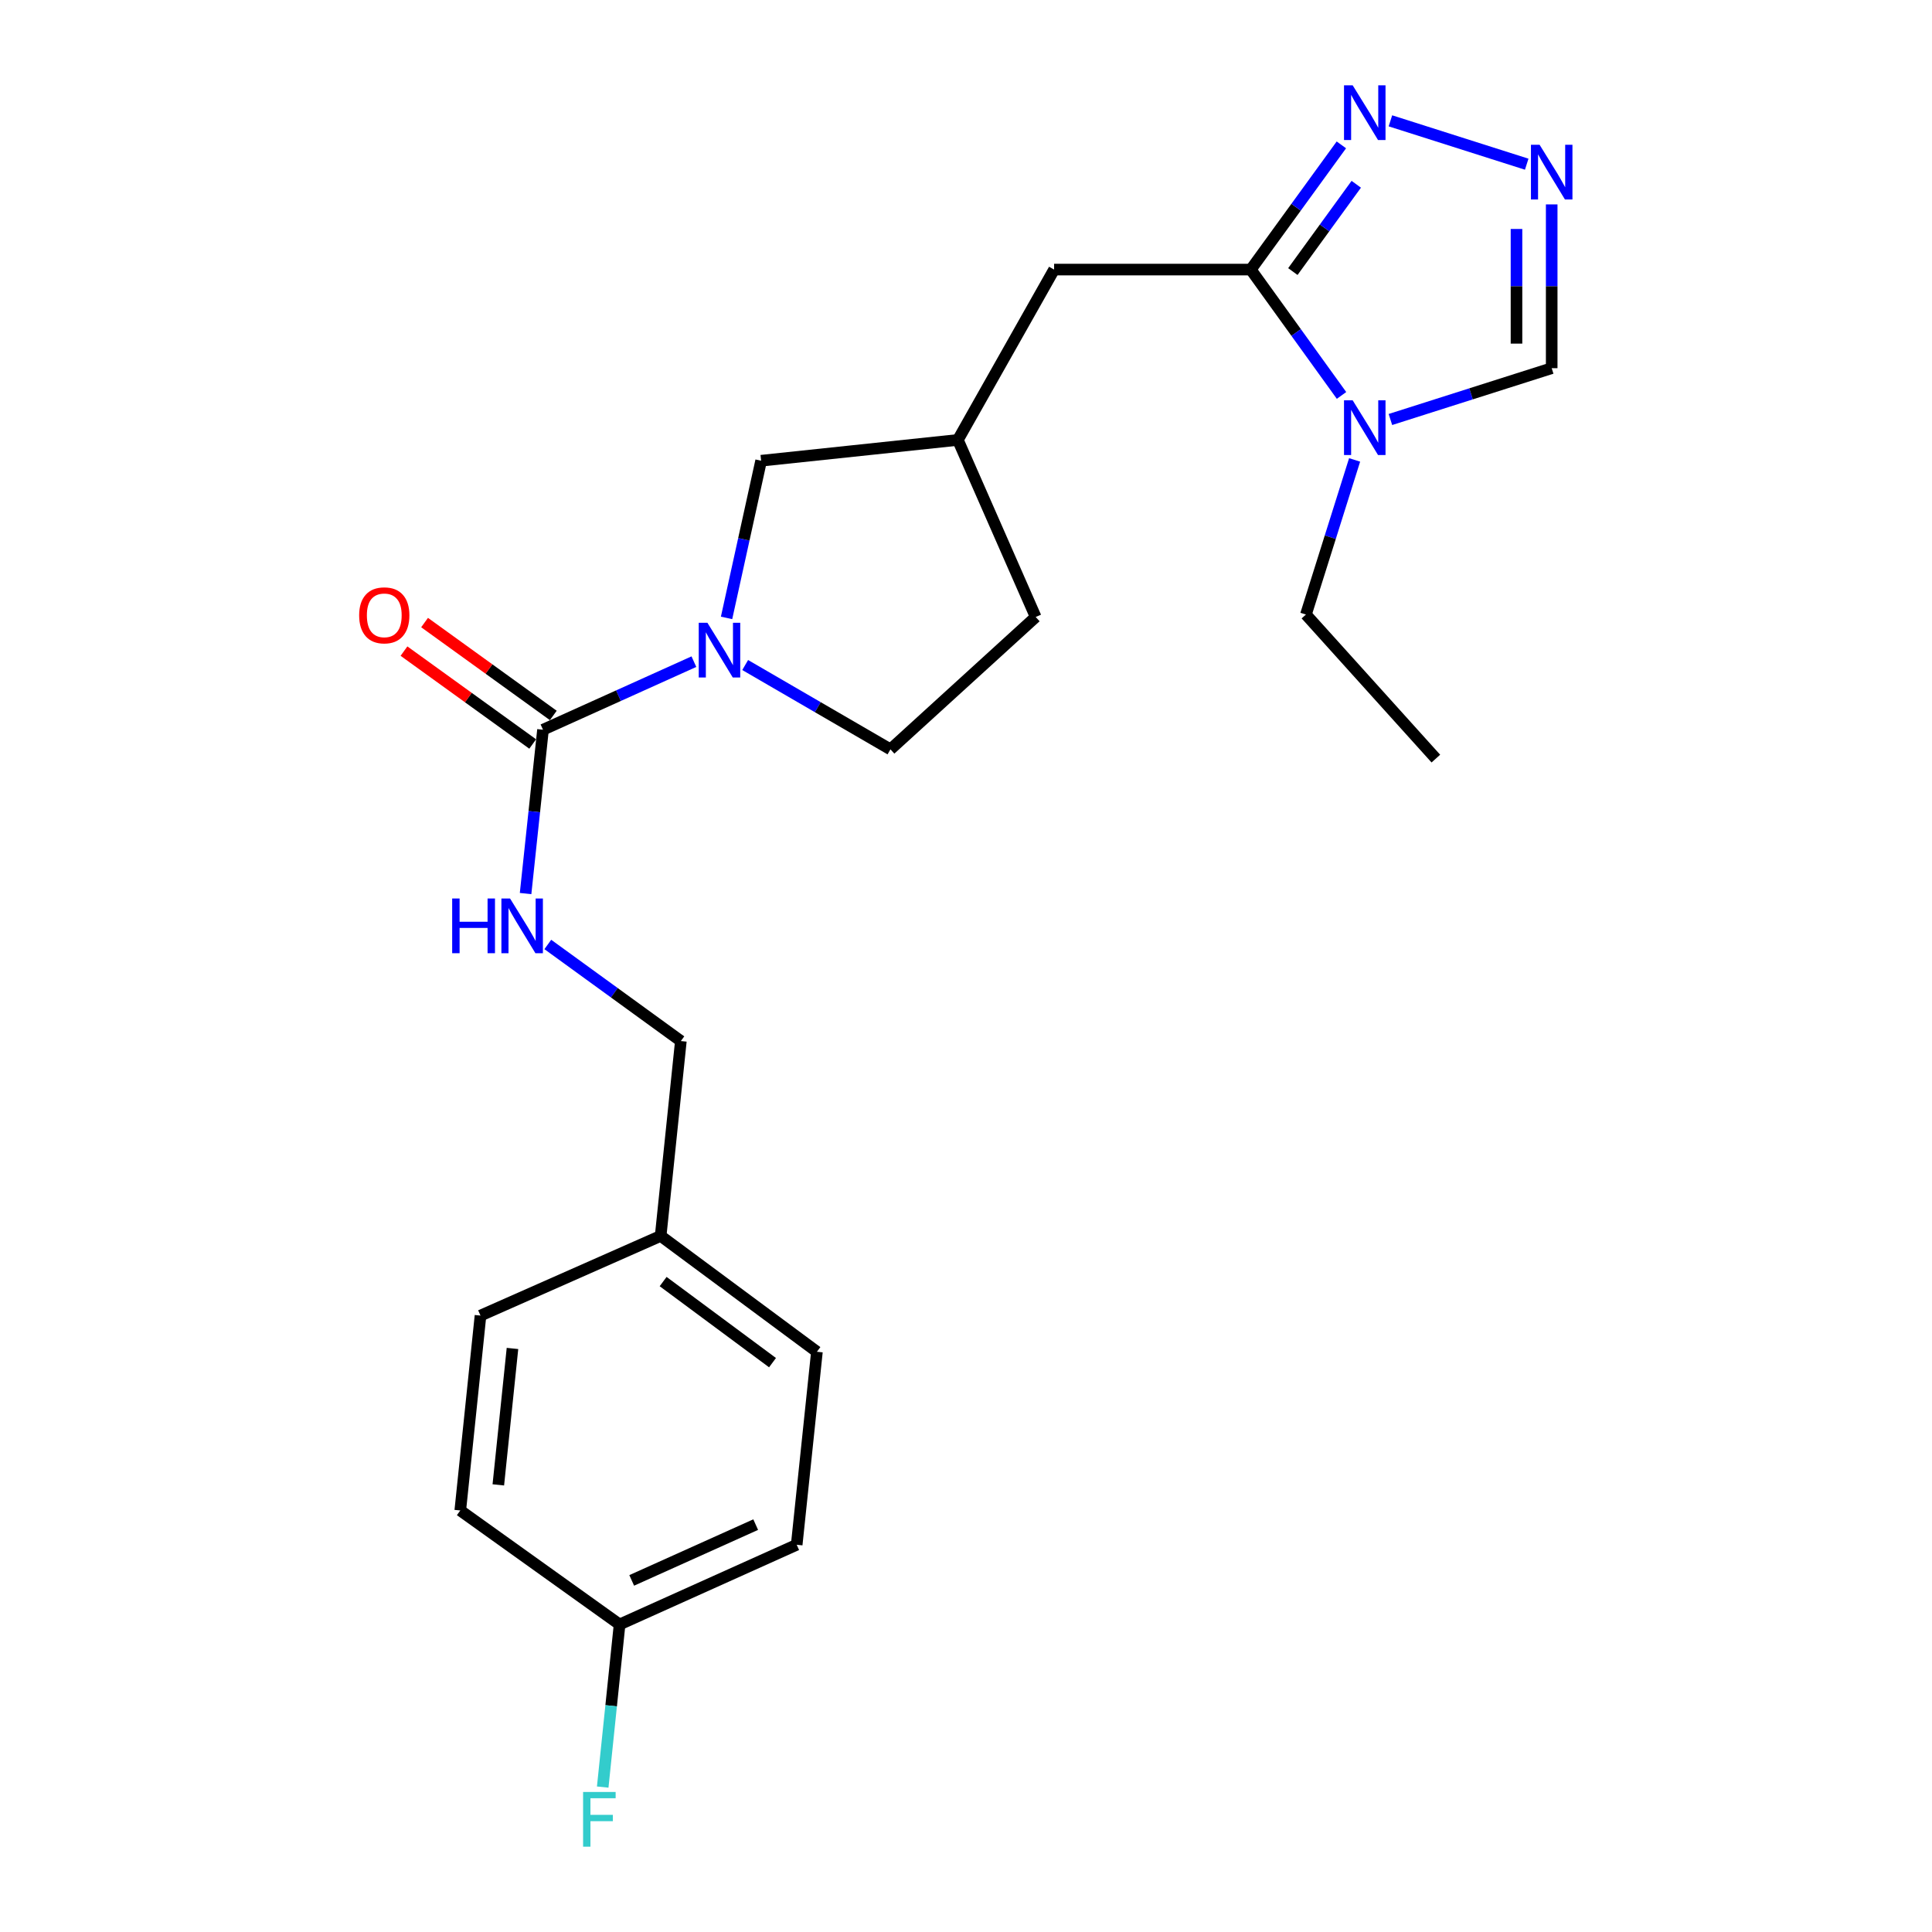 <?xml version='1.0' encoding='iso-8859-1'?>
<svg version='1.1' baseProfile='full'
              xmlns='http://www.w3.org/2000/svg'
                      xmlns:rdkit='http://www.rdkit.org/xml'
                      xmlns:xlink='http://www.w3.org/1999/xlink'
                  xml:space='preserve'
width='1000px' height='1000px' viewBox='0 0 1000 1000'>
<!-- END OF HEADER -->
<rect style='opacity:1.0;fill:#FFFFFF;stroke:none' width='1000' height='1000' x='0' y='0'> </rect>
<path class='bond-1' d='M 647.404,139.533 L 670.888,172.104' style='fill:none;fill-rule:evenodd;stroke:#000000;stroke-width:6px;stroke-linecap:butt;stroke-linejoin:miter;stroke-opacity:1' />
<path class='bond-1' d='M 670.888,172.104 L 694.372,204.675' style='fill:none;fill-rule:evenodd;stroke:#0000FF;stroke-width:6px;stroke-linecap:butt;stroke-linejoin:miter;stroke-opacity:1' />
<path class='bond-3' d='M 647.404,139.533 L 670.847,107.26' style='fill:none;fill-rule:evenodd;stroke:#000000;stroke-width:6px;stroke-linecap:butt;stroke-linejoin:miter;stroke-opacity:1' />
<path class='bond-3' d='M 670.847,107.26 L 694.291,74.987' style='fill:none;fill-rule:evenodd;stroke:#0000FF;stroke-width:6px;stroke-linecap:butt;stroke-linejoin:miter;stroke-opacity:1' />
<path class='bond-3' d='M 669.179,140.56 L 685.59,117.969' style='fill:none;fill-rule:evenodd;stroke:#000000;stroke-width:6px;stroke-linecap:butt;stroke-linejoin:miter;stroke-opacity:1' />
<path class='bond-3' d='M 685.59,117.969 L 702,95.378' style='fill:none;fill-rule:evenodd;stroke:#0000FF;stroke-width:6px;stroke-linecap:butt;stroke-linejoin:miter;stroke-opacity:1' />
<path class='bond-8' d='M 647.404,139.533 L 545.598,139.533' style='fill:none;fill-rule:evenodd;stroke:#000000;stroke-width:6px;stroke-linecap:butt;stroke-linejoin:miter;stroke-opacity:1' />
<path class='bond-0' d='M 376.069,319.825 L 385.013,279.145' style='fill:none;fill-rule:evenodd;stroke:#0000FF;stroke-width:6px;stroke-linecap:butt;stroke-linejoin:miter;stroke-opacity:1' />
<path class='bond-0' d='M 385.013,279.145 L 393.956,238.465' style='fill:none;fill-rule:evenodd;stroke:#000000;stroke-width:6px;stroke-linecap:butt;stroke-linejoin:miter;stroke-opacity:1' />
<path class='bond-2' d='M 359.159,342.47 L 320.108,360.088' style='fill:none;fill-rule:evenodd;stroke:#0000FF;stroke-width:6px;stroke-linecap:butt;stroke-linejoin:miter;stroke-opacity:1' />
<path class='bond-2' d='M 320.108,360.088 L 281.056,377.705' style='fill:none;fill-rule:evenodd;stroke:#000000;stroke-width:6px;stroke-linecap:butt;stroke-linejoin:miter;stroke-opacity:1' />
<path class='bond-24' d='M 385.703,344.215 L 423.301,366.042' style='fill:none;fill-rule:evenodd;stroke:#0000FF;stroke-width:6px;stroke-linecap:butt;stroke-linejoin:miter;stroke-opacity:1' />
<path class='bond-24' d='M 423.301,366.042 L 460.899,387.869' style='fill:none;fill-rule:evenodd;stroke:#000000;stroke-width:6px;stroke-linecap:butt;stroke-linejoin:miter;stroke-opacity:1' />
<path class='bond-5' d='M 719.678,217.132 L 761.417,203.853' style='fill:none;fill-rule:evenodd;stroke:#0000FF;stroke-width:6px;stroke-linecap:butt;stroke-linejoin:miter;stroke-opacity:1' />
<path class='bond-5' d='M 761.417,203.853 L 803.155,190.573' style='fill:none;fill-rule:evenodd;stroke:#000000;stroke-width:6px;stroke-linecap:butt;stroke-linejoin:miter;stroke-opacity:1' />
<path class='bond-16' d='M 701.144,238.052 L 688.547,278.067' style='fill:none;fill-rule:evenodd;stroke:#0000FF;stroke-width:6px;stroke-linecap:butt;stroke-linejoin:miter;stroke-opacity:1' />
<path class='bond-16' d='M 688.547,278.067 L 675.95,318.081' style='fill:none;fill-rule:evenodd;stroke:#000000;stroke-width:6px;stroke-linecap:butt;stroke-linejoin:miter;stroke-opacity:1' />
<path class='bond-6' d='M 281.056,377.705 L 276.548,420.105' style='fill:none;fill-rule:evenodd;stroke:#000000;stroke-width:6px;stroke-linecap:butt;stroke-linejoin:miter;stroke-opacity:1' />
<path class='bond-6' d='M 276.548,420.105 L 272.041,462.506' style='fill:none;fill-rule:evenodd;stroke:#0000FF;stroke-width:6px;stroke-linecap:butt;stroke-linejoin:miter;stroke-opacity:1' />
<path class='bond-9' d='M 286.387,370.317 L 253.075,346.277' style='fill:none;fill-rule:evenodd;stroke:#000000;stroke-width:6px;stroke-linecap:butt;stroke-linejoin:miter;stroke-opacity:1' />
<path class='bond-9' d='M 253.075,346.277 L 219.763,322.237' style='fill:none;fill-rule:evenodd;stroke:#FF0000;stroke-width:6px;stroke-linecap:butt;stroke-linejoin:miter;stroke-opacity:1' />
<path class='bond-9' d='M 275.724,385.093 L 242.412,361.053' style='fill:none;fill-rule:evenodd;stroke:#000000;stroke-width:6px;stroke-linecap:butt;stroke-linejoin:miter;stroke-opacity:1' />
<path class='bond-9' d='M 242.412,361.053 L 209.1,337.013' style='fill:none;fill-rule:evenodd;stroke:#FF0000;stroke-width:6px;stroke-linecap:butt;stroke-linejoin:miter;stroke-opacity:1' />
<path class='bond-4' d='M 719.678,62.542 L 790.225,84.987' style='fill:none;fill-rule:evenodd;stroke:#0000FF;stroke-width:6px;stroke-linecap:butt;stroke-linejoin:miter;stroke-opacity:1' />
<path class='bond-23' d='M 803.155,105.798 L 803.155,148.185' style='fill:none;fill-rule:evenodd;stroke:#0000FF;stroke-width:6px;stroke-linecap:butt;stroke-linejoin:miter;stroke-opacity:1' />
<path class='bond-23' d='M 803.155,148.185 L 803.155,190.573' style='fill:none;fill-rule:evenodd;stroke:#000000;stroke-width:6px;stroke-linecap:butt;stroke-linejoin:miter;stroke-opacity:1' />
<path class='bond-23' d='M 784.934,118.514 L 784.934,148.185' style='fill:none;fill-rule:evenodd;stroke:#0000FF;stroke-width:6px;stroke-linecap:butt;stroke-linejoin:miter;stroke-opacity:1' />
<path class='bond-23' d='M 784.934,148.185 L 784.934,177.857' style='fill:none;fill-rule:evenodd;stroke:#000000;stroke-width:6px;stroke-linecap:butt;stroke-linejoin:miter;stroke-opacity:1' />
<path class='bond-12' d='M 283.542,488.855 L 317.977,513.848' style='fill:none;fill-rule:evenodd;stroke:#0000FF;stroke-width:6px;stroke-linecap:butt;stroke-linejoin:miter;stroke-opacity:1' />
<path class='bond-12' d='M 317.977,513.848 L 352.412,538.842' style='fill:none;fill-rule:evenodd;stroke:#000000;stroke-width:6px;stroke-linecap:butt;stroke-linejoin:miter;stroke-opacity:1' />
<path class='bond-7' d='M 393.956,238.465 L 495.793,227.704' style='fill:none;fill-rule:evenodd;stroke:#000000;stroke-width:6px;stroke-linecap:butt;stroke-linejoin:miter;stroke-opacity:1' />
<path class='bond-11' d='M 545.598,139.533 L 495.793,227.704' style='fill:none;fill-rule:evenodd;stroke:#000000;stroke-width:6px;stroke-linecap:butt;stroke-linejoin:miter;stroke-opacity:1' />
<path class='bond-10' d='M 460.899,387.869 L 536.072,319.357' style='fill:none;fill-rule:evenodd;stroke:#000000;stroke-width:6px;stroke-linecap:butt;stroke-linejoin:miter;stroke-opacity:1' />
<path class='bond-14' d='M 495.793,227.704 L 536.072,319.357' style='fill:none;fill-rule:evenodd;stroke:#000000;stroke-width:6px;stroke-linecap:butt;stroke-linejoin:miter;stroke-opacity:1' />
<path class='bond-15' d='M 352.412,538.842 L 341.955,639.706' style='fill:none;fill-rule:evenodd;stroke:#000000;stroke-width:6px;stroke-linecap:butt;stroke-linejoin:miter;stroke-opacity:1' />
<path class='bond-13' d='M 320.697,840.818 L 412.37,799.567' style='fill:none;fill-rule:evenodd;stroke:#000000;stroke-width:6px;stroke-linecap:butt;stroke-linejoin:miter;stroke-opacity:1' />
<path class='bond-13' d='M 326.971,818.014 L 391.142,789.138' style='fill:none;fill-rule:evenodd;stroke:#000000;stroke-width:6px;stroke-linecap:butt;stroke-linejoin:miter;stroke-opacity:1' />
<path class='bond-17' d='M 320.697,840.818 L 316.33,882.903' style='fill:none;fill-rule:evenodd;stroke:#000000;stroke-width:6px;stroke-linecap:butt;stroke-linejoin:miter;stroke-opacity:1' />
<path class='bond-17' d='M 316.33,882.903 L 311.962,924.988' style='fill:none;fill-rule:evenodd;stroke:#33CCCC;stroke-width:6px;stroke-linecap:butt;stroke-linejoin:miter;stroke-opacity:1' />
<path class='bond-25' d='M 320.697,840.818 L 238.236,781.822' style='fill:none;fill-rule:evenodd;stroke:#000000;stroke-width:6px;stroke-linecap:butt;stroke-linejoin:miter;stroke-opacity:1' />
<path class='bond-20' d='M 341.955,639.706 L 248.703,680.947' style='fill:none;fill-rule:evenodd;stroke:#000000;stroke-width:6px;stroke-linecap:butt;stroke-linejoin:miter;stroke-opacity:1' />
<path class='bond-21' d='M 341.955,639.706 L 422.837,699.664' style='fill:none;fill-rule:evenodd;stroke:#000000;stroke-width:6px;stroke-linecap:butt;stroke-linejoin:miter;stroke-opacity:1' />
<path class='bond-21' d='M 343.236,663.338 L 399.854,705.308' style='fill:none;fill-rule:evenodd;stroke:#000000;stroke-width:6px;stroke-linecap:butt;stroke-linejoin:miter;stroke-opacity:1' />
<path class='bond-22' d='M 675.95,318.081 L 743.197,392.647' style='fill:none;fill-rule:evenodd;stroke:#000000;stroke-width:6px;stroke-linecap:butt;stroke-linejoin:miter;stroke-opacity:1' />
<path class='bond-18' d='M 238.236,781.822 L 248.703,680.947' style='fill:none;fill-rule:evenodd;stroke:#000000;stroke-width:6px;stroke-linecap:butt;stroke-linejoin:miter;stroke-opacity:1' />
<path class='bond-18' d='M 257.93,768.571 L 265.257,697.959' style='fill:none;fill-rule:evenodd;stroke:#000000;stroke-width:6px;stroke-linecap:butt;stroke-linejoin:miter;stroke-opacity:1' />
<path class='bond-19' d='M 412.37,799.567 L 422.837,699.664' style='fill:none;fill-rule:evenodd;stroke:#000000;stroke-width:6px;stroke-linecap:butt;stroke-linejoin:miter;stroke-opacity:1' />
<path  class='atom-1' d='M 366.145 322.335
L 375.425 337.335
Q 376.345 338.815, 377.825 341.495
Q 379.305 344.175, 379.385 344.335
L 379.385 322.335
L 383.145 322.335
L 383.145 350.655
L 379.265 350.655
L 369.305 334.255
Q 368.145 332.335, 366.905 330.135
Q 365.705 327.935, 365.345 327.255
L 365.345 350.655
L 361.665 350.655
L 361.665 322.335
L 366.145 322.335
' fill='#0000FF'/>
<path  class='atom-2' d='M 700.14 207.197
L 709.42 222.197
Q 710.34 223.677, 711.82 226.357
Q 713.3 229.037, 713.38 229.197
L 713.38 207.197
L 717.14 207.197
L 717.14 235.517
L 713.26 235.517
L 703.3 219.117
Q 702.14 217.197, 700.9 214.997
Q 699.7 212.797, 699.34 212.117
L 699.34 235.517
L 695.66 235.517
L 695.66 207.197
L 700.14 207.197
' fill='#0000FF'/>
<path  class='atom-4' d='M 700.14 44.157
L 709.42 59.157
Q 710.34 60.637, 711.82 63.317
Q 713.3 65.997, 713.38 66.157
L 713.38 44.157
L 717.14 44.157
L 717.14 72.477
L 713.26 72.477
L 703.3 56.077
Q 702.14 54.157, 700.9 51.957
Q 699.7 49.757, 699.34 49.077
L 699.34 72.477
L 695.66 72.477
L 695.66 44.157
L 700.14 44.157
' fill='#0000FF'/>
<path  class='atom-5' d='M 796.895 74.941
L 806.175 89.941
Q 807.095 91.421, 808.575 94.101
Q 810.055 96.781, 810.135 96.941
L 810.135 74.941
L 813.895 74.941
L 813.895 103.261
L 810.015 103.261
L 800.055 86.861
Q 798.895 84.941, 797.655 82.741
Q 796.455 80.541, 796.095 79.861
L 796.095 103.261
L 792.415 103.261
L 792.415 74.941
L 796.895 74.941
' fill='#0000FF'/>
<path  class='atom-7' d='M 234.045 465.058
L 237.885 465.058
L 237.885 477.098
L 252.365 477.098
L 252.365 465.058
L 256.205 465.058
L 256.205 493.378
L 252.365 493.378
L 252.365 480.298
L 237.885 480.298
L 237.885 493.378
L 234.045 493.378
L 234.045 465.058
' fill='#0000FF'/>
<path  class='atom-7' d='M 264.005 465.058
L 273.285 480.058
Q 274.205 481.538, 275.685 484.218
Q 277.165 486.898, 277.245 487.058
L 277.245 465.058
L 281.005 465.058
L 281.005 493.378
L 277.125 493.378
L 267.165 476.978
Q 266.005 475.058, 264.765 472.858
Q 263.565 470.658, 263.205 469.978
L 263.205 493.378
L 259.525 493.378
L 259.525 465.058
L 264.005 465.058
' fill='#0000FF'/>
<path  class='atom-10' d='M 185.898 318.495
Q 185.898 311.695, 189.258 307.895
Q 192.618 304.095, 198.898 304.095
Q 205.178 304.095, 208.538 307.895
Q 211.898 311.695, 211.898 318.495
Q 211.898 325.375, 208.498 329.295
Q 205.098 333.175, 198.898 333.175
Q 192.658 333.175, 189.258 329.295
Q 185.898 325.415, 185.898 318.495
M 198.898 329.975
Q 203.218 329.975, 205.538 327.095
Q 207.898 324.175, 207.898 318.495
Q 207.898 312.935, 205.538 310.135
Q 203.218 307.295, 198.898 307.295
Q 194.578 307.295, 192.218 310.095
Q 189.898 312.895, 189.898 318.495
Q 189.898 324.215, 192.218 327.095
Q 194.578 329.975, 198.898 329.975
' fill='#FF0000'/>
<path  class='atom-18' d='M 301.81 927.523
L 318.65 927.523
L 318.65 930.763
L 305.61 930.763
L 305.61 939.363
L 317.21 939.363
L 317.21 942.643
L 305.61 942.643
L 305.61 955.843
L 301.81 955.843
L 301.81 927.523
' fill='#33CCCC'/>
</svg>

